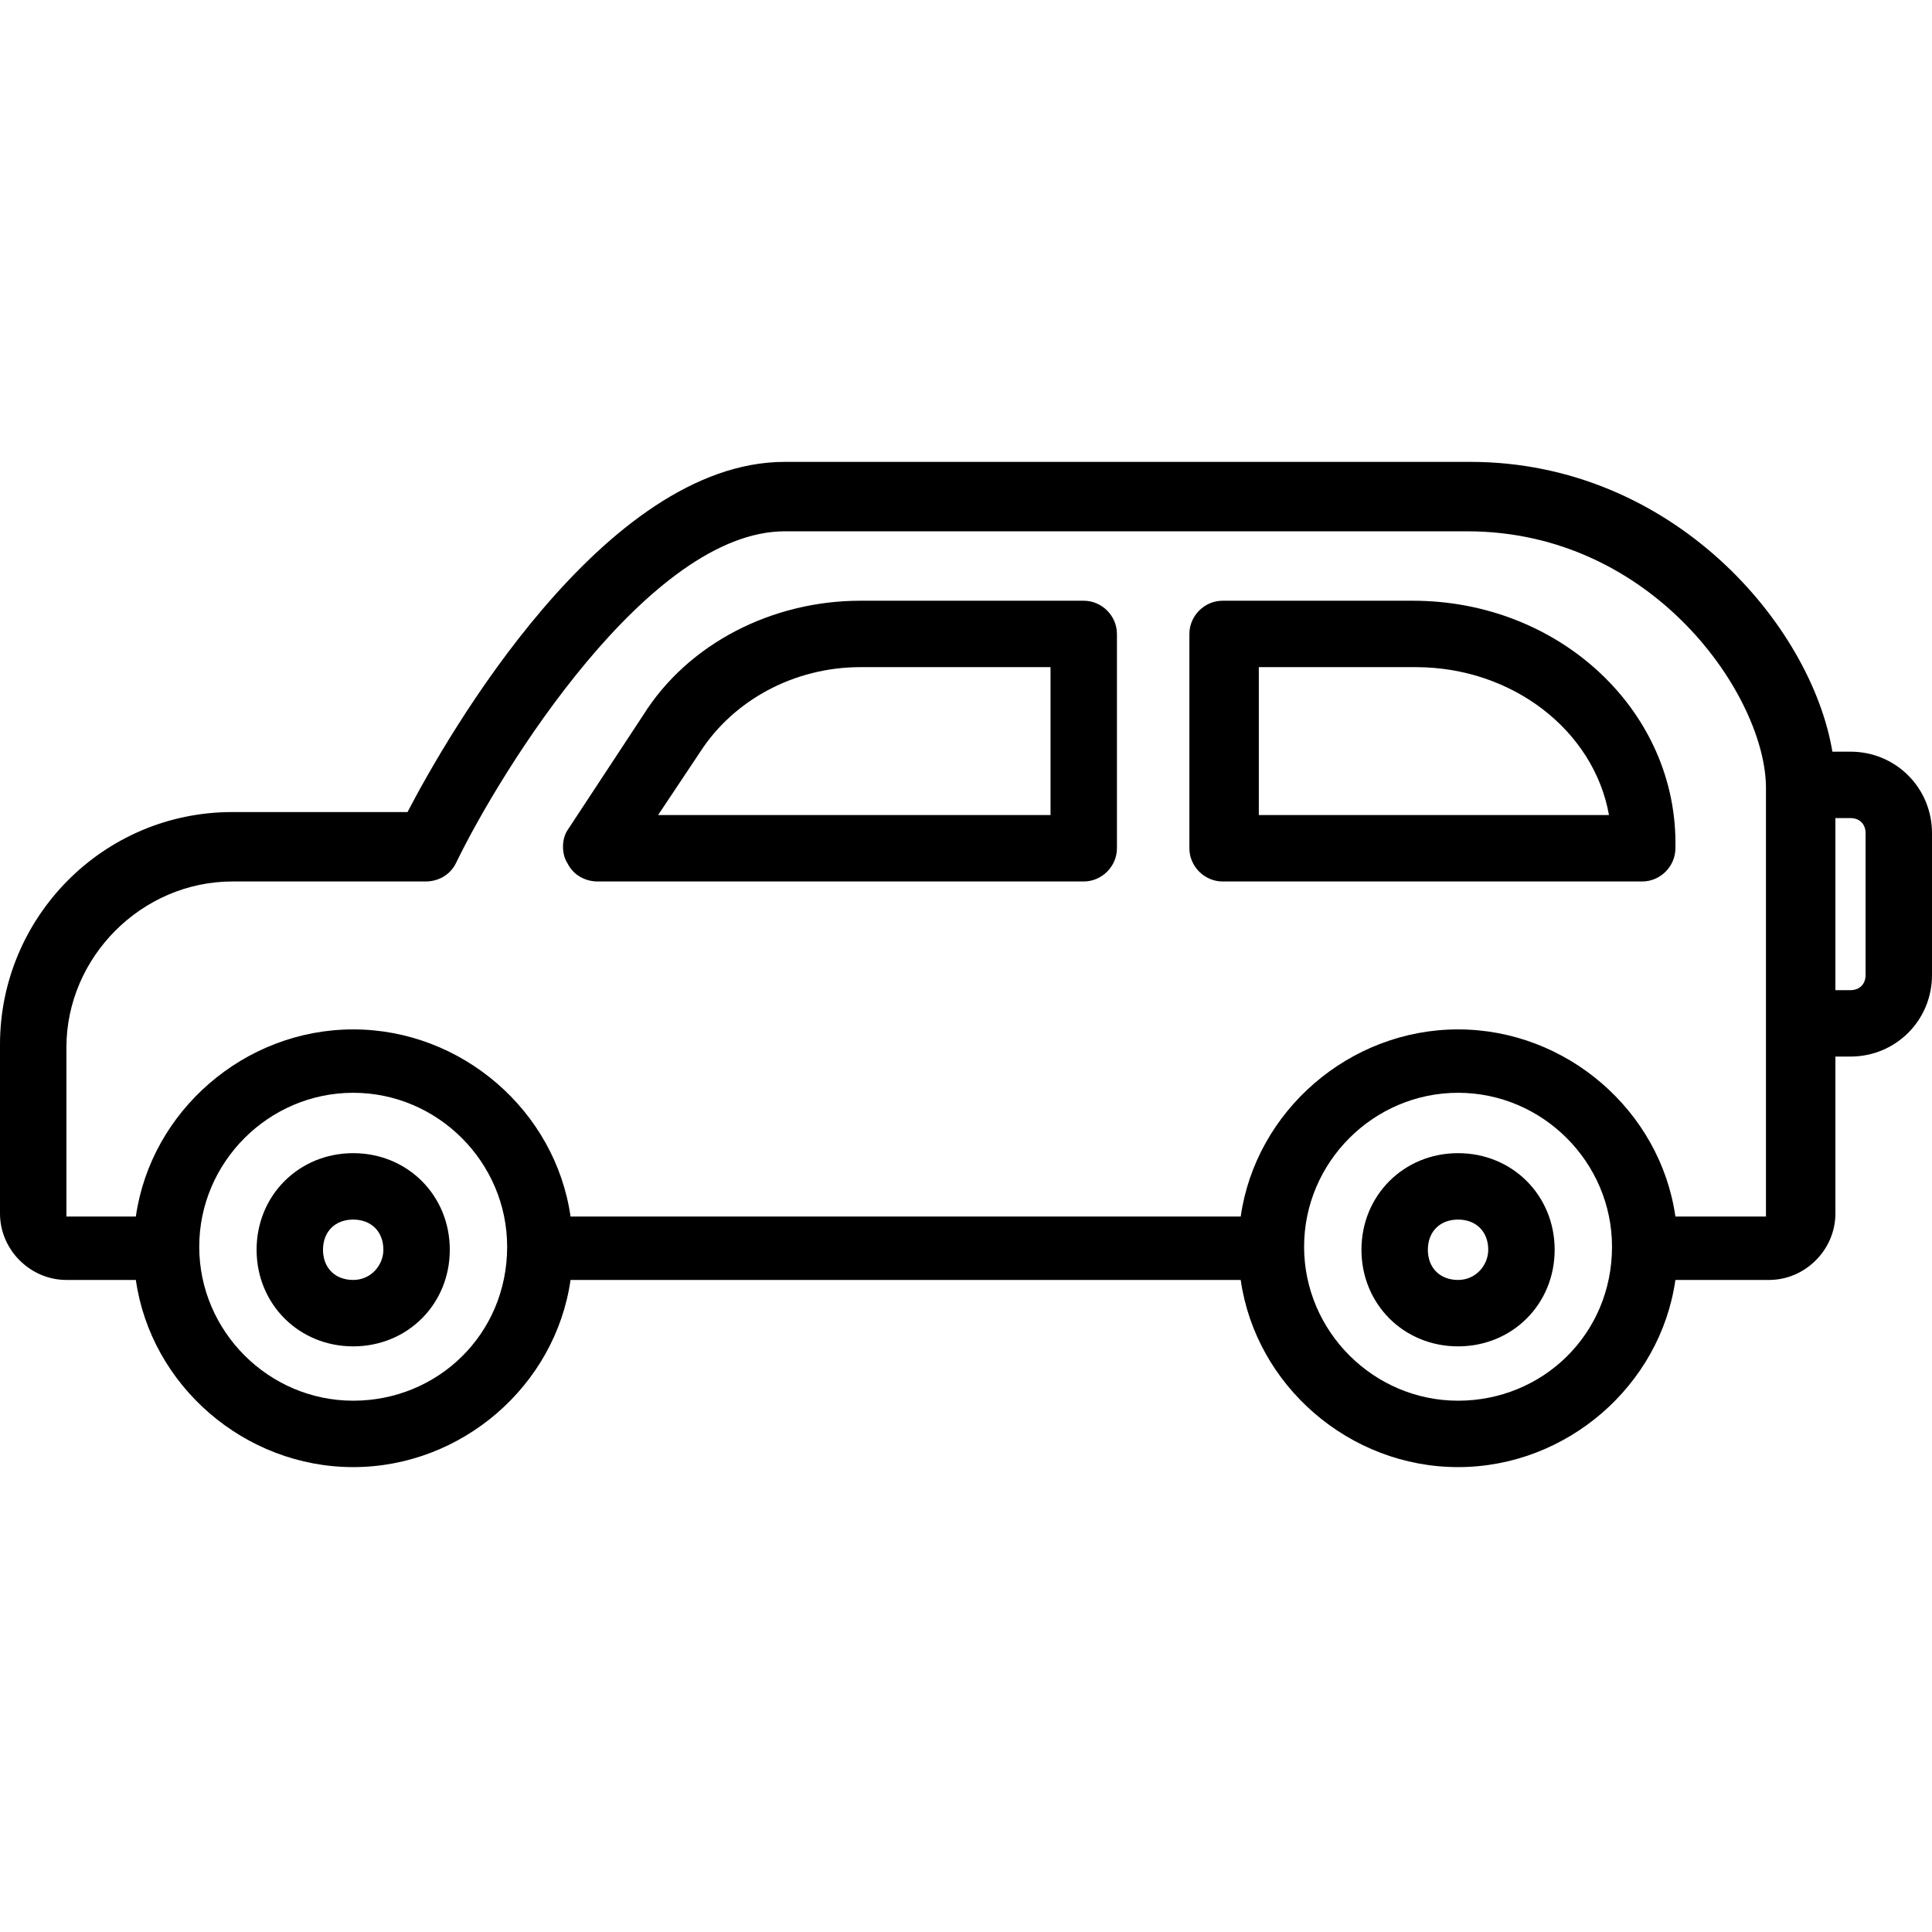 <?xml version="1.0" ?><svg style="enable-background:new 0 0 64 64;" version="1.1" viewBox="0 0 64 64" xml:space="preserve" xmlns="http://www.w3.org/2000/svg" xmlns:xlink="http://www.w3.org/1999/xlink"><g id="Layer_2"/><g id="Layer_3"/><g id="Layer_4"/><g id="Layer_5"/><g id="Layer_6"/><g id="Layer_7"/><g id="Layer_8"/><g id="Layer_9"/><g id="Layer_10"/><g id="Layer_11"/><g id="Layer_12"/><g id="Layer_13"/><g id="Layer_15"/><g id="Layer_16"/><g id="Layer_17"/><g id="Layer_18"/><g id="Layer_19"/><g id="Layer_20"/><g id="Layer_21"/><g id="Layer_22"/><g id="Layer_23"/><g id="Layer_24"/><g id="Layer_25"><g><path d="M11.7,38.2c-1.8,0-3.2,1.4-3.2,3.2c0,1.8,1.4,3.2,3.2,3.2s3.2-1.4,3.2-3.2C14.9,39.6,13.5,38.2,11.7,38.2z M11.7,42.4    c-0.6,0-1-0.4-1-1c0-0.6,0.4-1,1-1c0.6,0,1,0.4,1,1C12.7,41.9,12.3,42.4,11.7,42.4z"/><path d="M48.3,38.2c-1.8,0-3.2,1.4-3.2,3.2c0,1.8,1.4,3.2,3.2,3.2s3.2-1.4,3.2-3.2C51.5,39.6,50.1,38.2,48.3,38.2z M48.3,42.4    c-0.6,0-1-0.4-1-1c0-0.6,0.4-1,1-1s1,0.4,1,1C49.3,41.9,48.9,42.4,48.3,42.4z"/><path d="M61.3,24.9h-0.6c-0.7-4.2-5.3-9.6-12-9.6H26c-6,0-11.2,9.1-12.5,11.6H7.7c-4.3,0-7.7,3.5-7.7,7.7v5.6c0,1.2,1,2.2,2.2,2.2    h2.3c0.5,3.5,3.6,6.2,7.2,6.2s6.7-2.7,7.2-6.2h22.2c0.5,3.5,3.6,6.2,7.2,6.2c3.6,0,6.7-2.7,7.2-6.2h3.1c1.2,0,2.2-1,2.2-2.2V35    h0.5c1.5,0,2.7-1.2,2.7-2.7v-4.7C64,26.1,62.8,24.9,61.3,24.9z M11.7,46.4c-2.8,0-5.1-2.3-5.1-5.1c0-2.8,2.3-5.1,5.1-5.1    s5.1,2.3,5.1,5.1C16.8,44.2,14.5,46.4,11.7,46.4z M48.3,46.4c-2.8,0-5.1-2.3-5.1-5.1c0-2.8,2.3-5.1,5.1-5.1c2.8,0,5.1,2.3,5.1,5.1    C53.4,44.2,51.1,46.4,48.3,46.4z M58.6,40.3h-3.1c-0.5-3.5-3.6-6.2-7.2-6.2c-3.6,0-6.7,2.7-7.2,6.2H18.9c-0.5-3.5-3.6-6.2-7.2-6.2    s-6.7,2.7-7.2,6.2H2.2v-5.6c0-3,2.5-5.5,5.5-5.5h6.4c0.4,0,0.8-0.2,1-0.6c1.5-3.1,6.4-11,10.9-11h22.6c6.2,0,9.9,5.5,9.9,8.5v7.9    V40.3z M61.8,32.3c0,0.3-0.2,0.5-0.5,0.5h-0.5v-5.7h0.5c0.3,0,0.5,0.2,0.5,0.5V32.3z"/><path d="M35.9,19.9h-7.4c-2.9,0-5.7,1.4-7.2,3.8l-2.5,3.8c-0.2,0.3-0.2,0.8,0,1.1c0.2,0.4,0.6,0.6,1,0.6h16.1    c0.6,0,1.1-0.5,1.1-1.1V21C37,20.4,36.5,19.9,35.9,19.9z M34.8,27h-13l1.4-2.1c1.1-1.7,3.1-2.8,5.3-2.8h6.3V27z"/><path d="M46.8,19.9h-6.3c-0.6,0-1.1,0.5-1.1,1.1v7.1c0,0.6,0.5,1.1,1.1,1.1h13.9c0.6,0,1.1-0.5,1.1-1.1    C55.6,23.6,51.7,19.9,46.8,19.9z M41.7,27v-4.9h5.2c3.2,0,5.9,2.1,6.4,4.9H41.7z"/></g></g><g id="Layer_26"/><g id="Layer_27"/></svg>